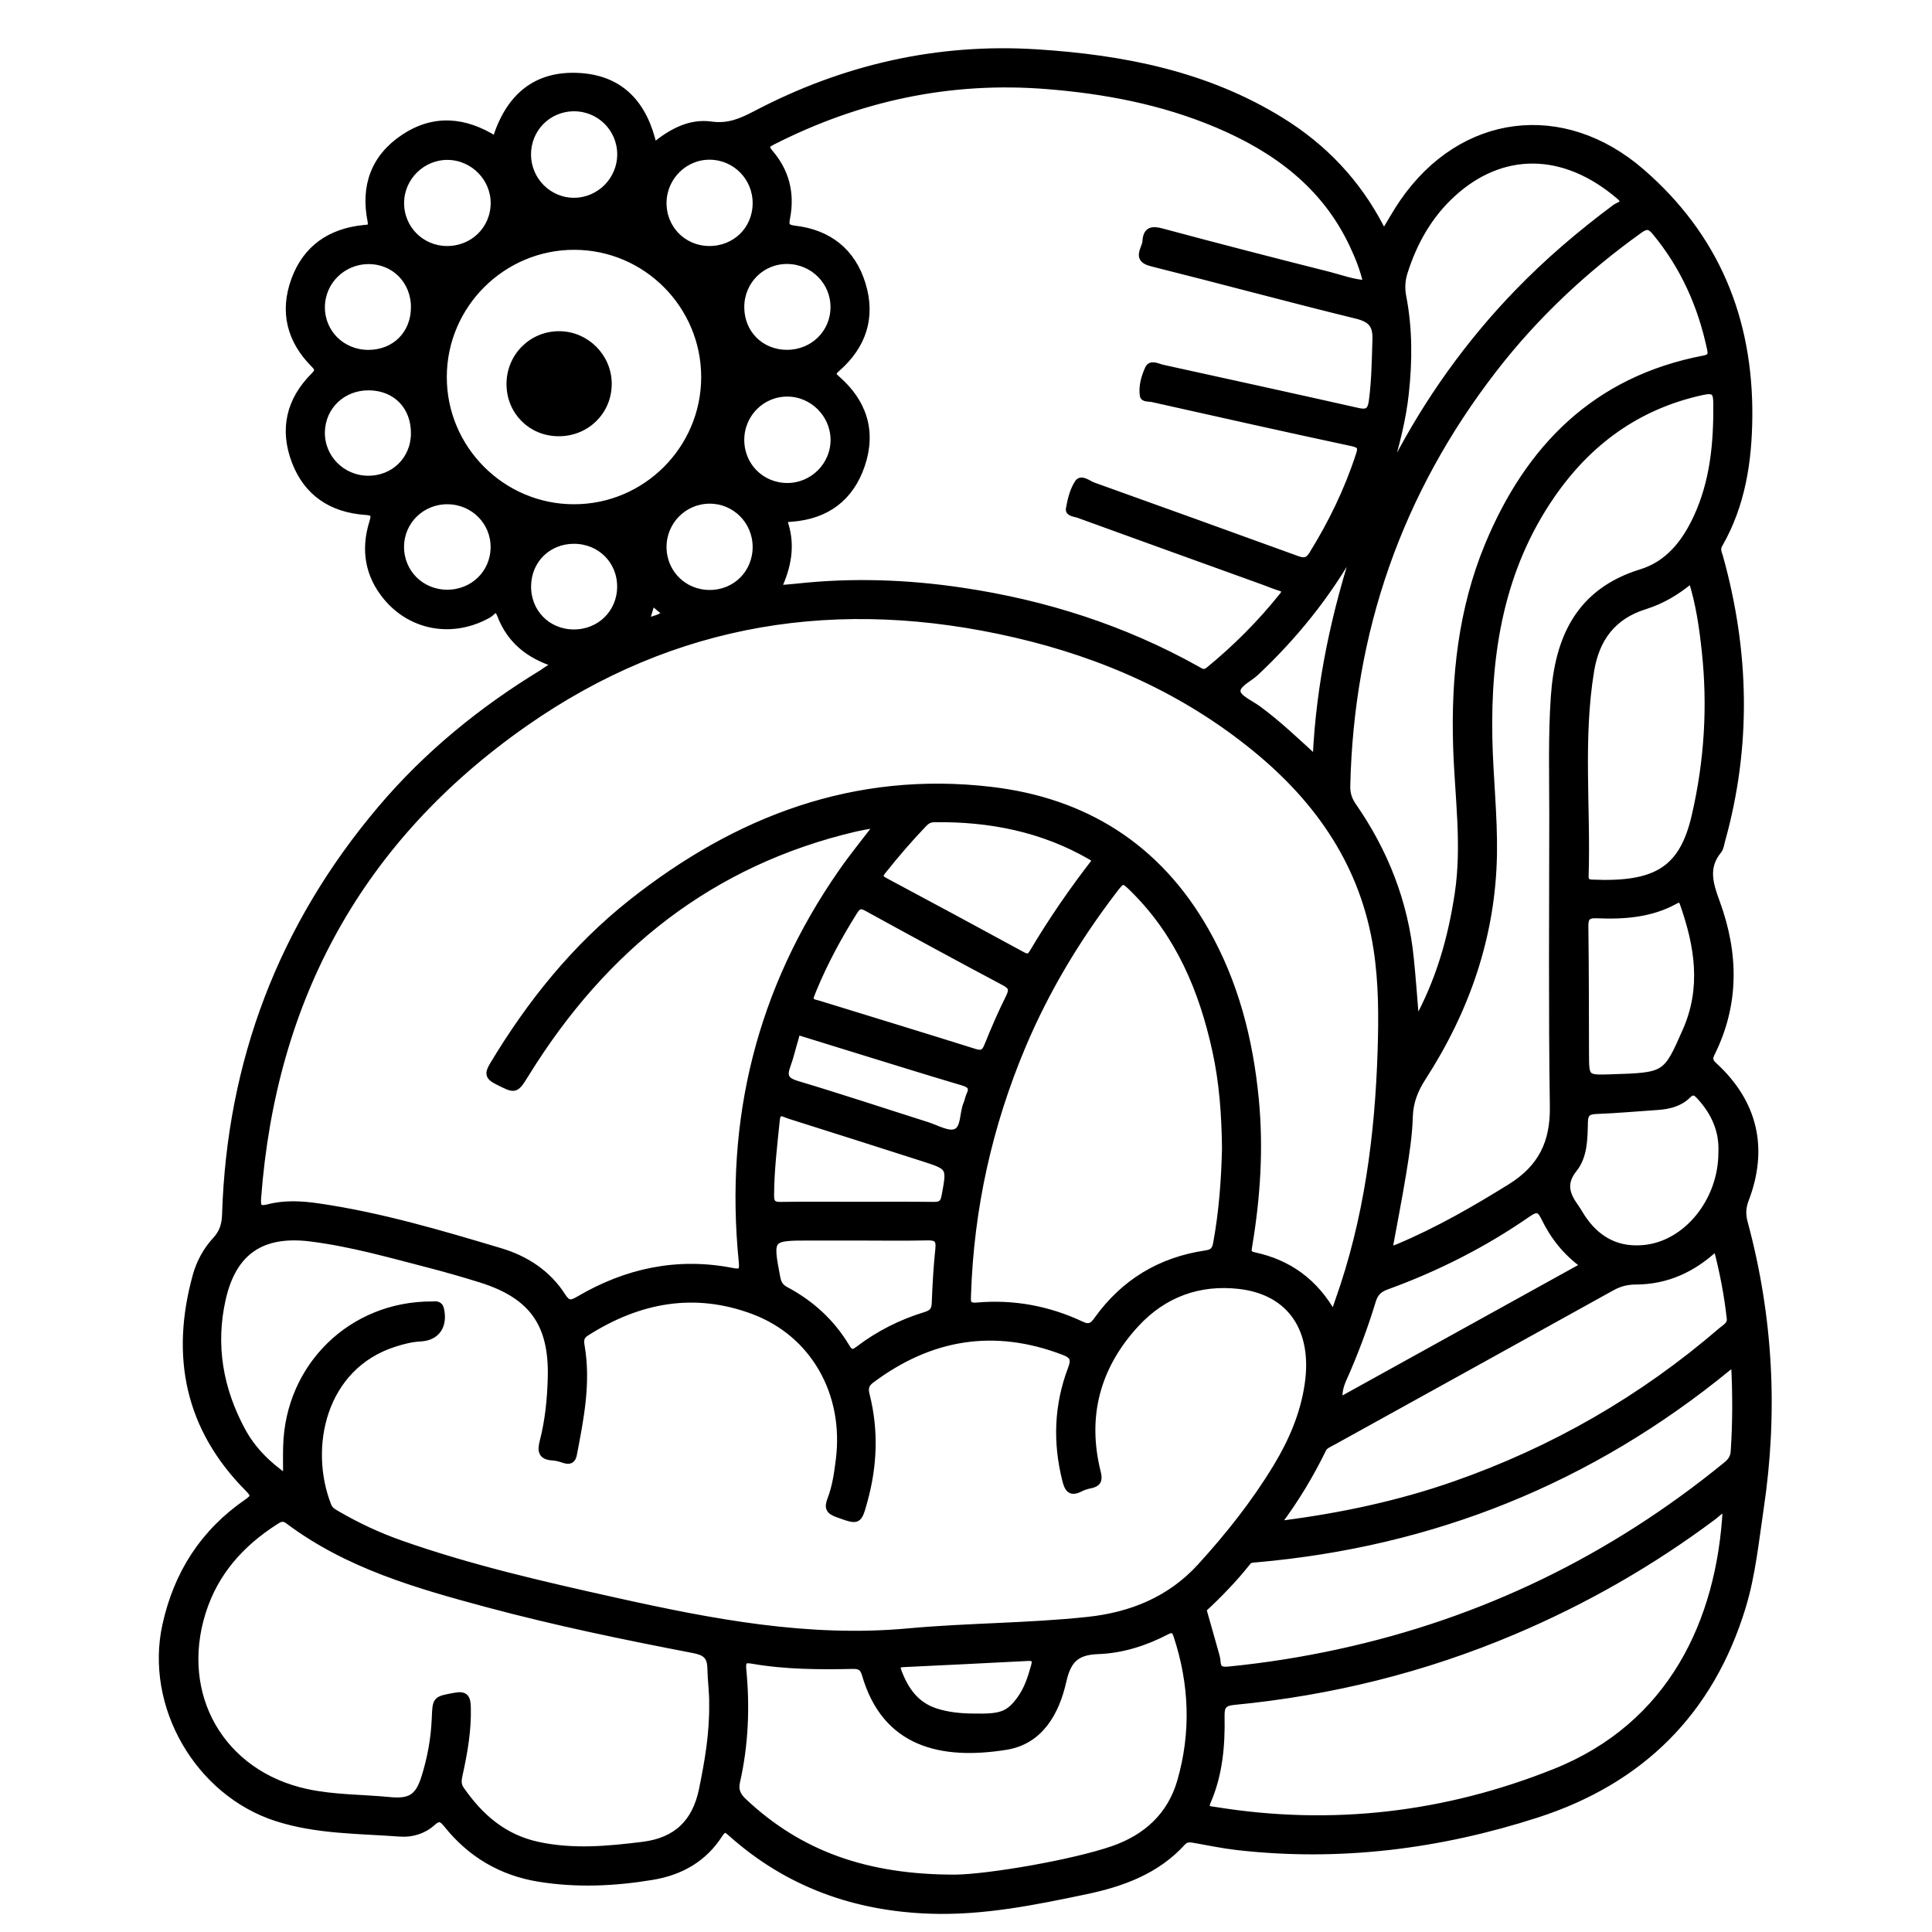 <?xml version="1.0" encoding="utf-8"?>
<!-- Generator: Adobe Illustrator 23.0.0, SVG Export Plug-In . SVG Version: 6.00 Build 0)  -->
<svg version="1.0" xmlns="http://www.w3.org/2000/svg" xmlns:xlink="http://www.w3.org/1999/xlink" x="0px" y="0px"
	 viewBox="0 0 3000 3000" style="enable-background:new 0 0 3000 3000;" xml:space="preserve">
<style type="text/css">
	.st0{stroke:#000000;stroke-width:10;stroke-miterlimit:10;}
</style>
<g id="Layer_1">
</g>
<g id="Layer_2">
	<g>
		<path class="st0" d="M863.1,1031.1c-42.8-13.3-71.4-37.5-86.1-75.9c-6.2-16.3-12.7-4-17.8-1.1c-54.5,31.3-119,21.1-158.8-26.4
			c-28.8-34.4-35.2-74.2-22-116.5c4.3-13.8,1.4-15.7-11.6-16.7c-52.1-3.8-90.4-29.2-109-78.4c-18.8-49.7-8.2-95,29.7-132.7
			c7.2-7.2,6.9-10.7-0.1-17.7c-37-37.2-48.2-81.5-30.3-130.8c18-49.5,55.8-75.2,107.7-80.5c7.2-0.7,13.1,0.1,10.9-11.3
			c-10.8-54,5.2-98.9,51.3-129.6c46.8-31.2,94.9-26.9,142.5,3.2c20-65,61.6-102.9,131.3-98.3c65.1,4.3,100.2,45.1,114.3,108.7
			c26.8-22,55.9-38.1,89.1-33.4c26.9,3.8,47.3-5.2,69.4-16.8c136.6-71.7,282.2-105.1,436.3-95.3c133.6,8.5,263.3,33.7,379.8,105.9
			c66.7,41.3,118.3,96.1,154.4,165.6c1.2,2.4,2.9,4.5,5.2,8.2c10.1-16.6,18.8-32.5,29.1-47.4c91.5-132.9,248.6-152.8,370.5-47.1
			c115.7,100.3,168.3,228.3,167.1,380.1c-0.6,69.8-10.9,137.2-46.2,198.7c-4.3,7.5-1,12.9,0.8,19.3c40.8,146.5,44.2,293.3,3.2,440.3
			c-1.5,5.3-2.1,11.6-5.3,15.5c-21.9,26.4-12.9,53.1-2.8,80.7c28.9,79,30.3,157.4-7.9,234.3c-4,8-3.1,12.6,4,19
			c62.6,57.5,79.2,128.6,48.7,208.2c-4.7,12.3-5,23.1-1.6,35.7c39.5,146.3,47.2,294.3,24.7,444.2c-7.6,51-12.6,102.4-27.7,152.1
			c-49.7,163.6-158,270.3-318.9,322.4c-151.6,49-307.4,68.7-466.7,50.4c-21.8-2.5-43.4-7.1-65.1-10.9c-6.9-1.2-13.1-2.3-18.9,4
			c-40.4,44.5-93.9,63.8-150.5,75.7c-79.5,16.7-159.3,32.9-241.2,30.1c-116.8-3.9-221.2-41.1-309.2-119.7c-7.3-6.5-11.1-9.4-18,1.4
			c-24.4,37.9-60,58.4-104.5,65.8c-58.8,9.8-117.6,12.4-176.5,2.8c-58.1-9.5-105.9-37.8-142.6-83.8c-7.6-9.5-12.3-12-22.3-2.9
			c-13.8,12.5-32,18-49.9,16.7c-64.3-4.8-129.2-3.7-191.9-23.8c-122-39.2-200.1-174.3-172.6-299.4c17.6-80.3,58.9-144.6,126.8-191.3
			c11-7.6,11.2-11,1.6-20.7c-93.4-93.8-115.9-205.5-81.3-330.8c5.8-20.8,16.2-39.8,30.8-55.6c10.7-11.6,14.3-23.9,14.8-39
			c7.4-237.7,87.5-448.1,240.9-629.7c71.7-84.9,156.9-154.4,251.8-212.1C847.8,1040.6,853.6,1037,863.1,1031.1z M2070.7,2041.6
			c3.6-10.3,5.5-16.2,7.6-22c44.7-125.9,61.8-256.4,65.9-389.3c1.6-52.5,1.6-104.7-6.4-156.6c-19.9-129.4-88.6-229.6-187.8-310.8
			c-109.7-89.9-236.1-146-373.3-177.8c-273.6-63.4-529.7-24.4-762,138.2c-255.5,178.9-390.9,426.4-414.2,736.6
			c-1,13.4,0.6,19.1,15.9,15.1c25.7-6.7,52.1-5.2,78-1.4c96.2,14,189.2,41.5,282.1,69.3c39.9,11.9,74,34,96.9,69.7
			c8,12.6,13.4,12.2,25.4,5.1c73.9-43.5,153.1-60.5,238.1-43.9c14.5,2.8,16.7-0.1,15.2-15c-22-220.3,28-422.5,154.9-604.7
			c17.2-24.7,36.3-48.1,54.8-72.3c-2-0.5-3.4-1.2-4.6-1c-9.5,1.7-19,3.3-28.4,5.4c-225.3,52.7-390.9,185.9-511.2,379.8
			c-17.5,28.2-16.7,27.6-45.8,12.9c-13.2-6.7-14.3-11.9-6.9-24.4c57.9-96.6,127.4-183.2,216.1-253.4
			c163.6-129.3,346.7-199.1,557.9-174.3c145.7,17.1,258.8,88.2,332.6,217.3c46.6,81.6,69.3,170.3,78.2,263.2
			c7.3,76,2.4,151.4-10.1,226.4c-1.2,7.3-3.1,13.4,7,15.6C2000.4,1960.7,2041.8,1989.8,2070.7,2041.6z M444.6,2294.4
			c0-18.2-0.4-33.7,0.1-49.2c3.6-124.4,101.6-219.6,225.7-219.3c5.8,0,12.2-2,14.2,7.4c5.5,25.6-6.5,43.4-31.6,44.7
			c-13.9,0.7-27.2,4.1-40.3,8.3c-112.3,35.7-138.6,162.2-103,252c2.8,7.1,9,10,15,13.5c31,18,63.5,33.1,97.3,45
			c108.3,38.2,220,63.7,331.9,88.6c150.5,33.5,301,62.5,456.8,48.1c92.5-8.5,185.8-7.9,278.3-17.8c67.9-7.2,128.2-31.8,175-83.1
			c43.7-47.9,83.9-98.6,117.6-154.1c24.1-39.7,42.3-81.7,49.2-128.2c12.8-85.5-26.6-144.6-106.3-153.8
			c-62.7-7.2-117.7,13-160.5,59.4c-60.7,65.9-81.7,143.5-59.5,231.2c2.9,11.6-0.1,16.7-11.2,19c-5.4,1.1-10.8,2.6-15.6,5.1
			c-15,7.9-19.7,1.4-23.3-13.1c-14.7-58.6-12.6-116.2,8.8-172.5c5.9-15.6,2.6-21.2-12-26.7c-107.6-40.9-206.3-24.6-297.9,43.7
			c-9.7,7.2-10.4,13.7-7.7,24.2c13.7,54.7,11.5,109.2-3.4,163.3c-9.2,33.5-8.9,32.8-42.3,20.8c-12.9-4.6-14.9-10.2-10.3-22.2
			c7.7-20,10.7-41.2,13.3-62.4c12.8-102.7-39.2-195.2-132.7-230.4c-91.9-34.5-178.4-18.2-259.9,33.7c-9,5.7-8.9,12.1-7.4,20.9
			c9.7,56.9-1.4,112.4-12.1,167.9c-1.7,9-6.2,11.3-14.6,8.5c-5.9-1.9-12-3.8-18.1-4.1c-17.5-1.1-18.9-9.6-15-24.8
			c8.4-32.8,11.7-66.4,12.5-100.2c1.8-82.4-29.6-126.2-108.8-151.1c-26.2-8.2-52.6-15.8-79.2-22.7c-61.2-15.8-122.1-33.3-185.1-41.2
			c-75.7-9.5-120.5,20.4-137.1,94.9c-16,71.5-3.9,139.5,30.7,203.7C392.1,2250.8,414.9,2273.8,444.6,2294.4z M1208,913.7
			c11.3-0.9,20.1-1.4,28.8-2.4c86.1-9.5,172.1-6.5,257.5,6.3c128.3,19.1,250.3,58,364,121.5c5.7,3.2,10.9,7.7,18.5,1.5
			c42.3-34.6,80.6-73,114.7-115.7c6.2-7.7,2.6-10.4-4.8-12.7c-7.9-2.4-15.5-5.7-23.2-8.5c-96.3-34.8-192.6-69.4-288.8-104.4
			c-5.4-2-15.7-2.3-14.6-9c2.4-14,6-29,13.6-40.6c5.4-8.1,16.1,1.5,23.9,4.3c104.8,37.6,209.5,75.3,314.1,113.3
			c10.6,3.9,18.1,6.1,25.7-6.2c30.3-48.8,55.1-99.9,72.9-154.6c3.7-11.2,3.1-15.7-10.9-18.7c-103.5-22-206.7-45.4-309.9-68.4
			c-5.2-1.2-13.8,0.3-14.6-5.3c-2.1-14.4,2.2-28.9,8-41.7c4.1-9.1,14.7-2.8,22.3-1.1c101.3,22.3,202.7,44.4,303.9,67.2
			c14.3,3.2,19.3-1.1,21.3-14.9c4.4-32.2,4.7-64.5,5.7-96.8c0.7-22.6-7.5-31.4-29.8-36.9c-106-26-211.4-54.6-317.3-81.1
			c-16-4-18.4-10.3-13-23.6c1.3-3.2,2.7-6.5,2.9-9.9c1.1-18.1,9.4-20,25.8-15.5c86.2,23.2,172.7,45.5,259.2,67.3
			c18.8,4.8,37.3,12.1,58,12.9c-4.9-21.8-12.6-40.9-21.4-59.6c-43.5-92.8-119.9-148.9-211.2-187.4c-84.5-35.6-173.4-52.5-264.5-59.7
			c-150.2-11.9-291.5,18.6-425.3,86.7c-9.7,4.9-11.8,8-3.8,17.3c24.8,28.9,33.4,62.8,26.3,100.2c-2.1,11-2.6,16.2,12,17.9
			c52.8,6.1,89.6,35,105.2,86.1c15.6,51.1,1,95.2-38.9,130.3c-7.3,6.5-9.2,9.2-0.8,16.4c41.5,36.1,56.3,81.3,38.6,133.8
			c-17.3,51.4-54.9,79.2-109.4,83.2c-5.8,0.4-12.2-0.2-9.6,8.5C1229.7,847.5,1223.9,879.9,1208,913.7z M1106.2,2645
			c0.3-16.2-2.4-35.4-2.8-54.6c-0.4-19.2-8.7-25-26.2-28.4c-107.2-20.6-214.2-42.7-319.7-71c-109.2-29.3-217.8-60.2-310.2-129.7
			c-8.3-6.2-14-2.3-20.2,1.7c-53.2,34.1-93.2,78.9-112.5,140.2c-40.7,129.2,29.1,251.1,161.5,279.7c42.4,9.2,86.2,8.4,129.3,12.6
			c31.5,3,44.2-4.7,53.8-35.3c9.3-29.6,14.9-60.1,16.2-91.1c1.2-31,1-30,30.7-35.6c16.9-3.2,19.6,3,20,17.8
			c0.9,35.5-5.1,69.9-12.7,104.2c-1.8,8.2-2.9,15.5,2.6,23.4c29.7,42.6,66.1,74.5,118.9,86c54.9,11.9,109.1,6.8,163.7,0
			c51.9-6.5,81.3-35.2,91.7-85.9C1099.2,2735.7,1106.8,2692.4,1106.2,2645z M2156.9,1941.4c5.6-1.9,10-3.1,14.1-4.8
			c61.1-25.7,118.1-58.4,174.4-93.4c48.1-29.9,67-69,66.2-125c-2.2-150.8-1-301.6-0.9-452.5c0-61.3-1.8-122.6,2.4-183.8
			c6.3-91.5,39.2-163.5,135.4-193.1c41.7-12.8,67.7-45.7,85.8-84.6c26.3-56.4,31.6-116.2,31.1-177.3c-0.1-17-2.7-22.7-21.8-18.5
			c-100.2,21.7-176.9,77.6-234.1,160.6c-78.4,113.6-99.9,242.6-97.2,377.3c1.2,59.9,8.1,119.7,7.2,179.5
			c-2,126.4-42,241.9-110.3,347.6c-12.3,19.1-19.7,37.8-20.4,61c-0.8,28.8-5.4,57.5-10,86.1
			C2172.3,1860.2,2164.5,1899.8,2156.9,1941.4z M1902.5,1782.9c-0.6-51.1-4.1-101.9-15.1-151.8c-20.5-93.7-56.7-179.6-125.9-248.7
			c-18-18-18.1-17.9-32.8,1.5c-56.6,74.2-104.3,153.5-140.7,239.7c-52.2,123.8-80.8,252.5-85.2,386.7c-0.3,9.9-2.1,18.7,14,17.3
			c56.7-5.1,111.2,5.1,162.6,29.3c12.5,5.9,17.6,1.6,24.5-8c41.4-57.7,97.8-91.8,168-102.2c10.8-1.6,14.8-5,16.8-15.8
			C1897.7,1881.8,1901.4,1832.5,1902.5,1782.9z M2198.8,1588.3c36.3-65.6,54.7-131.8,65.1-200.6c11.5-76.4-0.2-152.6-2.5-228.8
			c-3.3-107.1,7.9-212.2,49-311.7c63-152.3,167.9-258.3,335.7-290.2c11.1-2.1,11.3-7.2,9.5-15.6c-14.2-67.1-41.4-127.9-85.4-181.1
			c-8.9-10.8-14.5-10-24.7-2.7c-85.6,61.4-161.8,132.8-226.2,216.2c-147.1,190.3-222.1,406.2-227.6,646.6
			c-0.3,11.6,2.7,21.1,9.3,30.7c49.6,71.4,80.6,150,89.3,236.8C2193.6,1519.7,2195.8,1551.5,2198.8,1588.3z M1483.8,2915.9
			c51.6-0.7,181.5-22.8,244.4-44.5c52.3-18.1,89.6-52.6,104.8-105.6c21.6-75.2,18.9-150.8-5.7-225.5c-3.2-9.7-6.7-11.6-15.9-6.9
			c-33.3,17.4-69.3,28.8-106.4,30.1c-33.9,1.2-46.8,14.2-54.2,47.2c-10.7,47.7-35.4,92.9-88.5,101.4
			c-100.1,16.1-187.8-3.6-219-112.1c-3.1-10.8-8.3-13.7-18.9-13.5c-52.3,1.1-104.6,0.9-156.4-8.1c-11.4-2-15.5,0-14.2,13.5
			c5.7,58.6,3.4,116.9-9.6,174.5c-3,13.2,0.9,21.7,10.4,30.7C1241.8,2879.3,1346,2916.2,1483.8,2915.9z M2680,2343.6
			c-8.4,0.4-13.2,6.9-19,11.2c-96.3,72.1-199.9,131.4-310.6,178.3c-139.2,59-284.1,94.8-434.4,109.3c-16.4,1.6-19.8,7.4-19.5,22.9
			c0.9,44.9-3,89.6-21,131.4c-5.8,13.6,2.2,12.6,10.6,14c181.8,29.6,358.8,8.7,528.6-59.3C2594.3,2679.6,2670.7,2518.9,2680,2343.6z
			 M2693,2117.4c-5.2,3.4-7.6,4.6-9.7,6.3c-213.5,174.8-458,273.2-732.6,297.3c-4.8,0.4-9.8,0.1-13.2,4.4
			c-21,26.5-44.4,50.7-69.2,73.6c6.3,22.4,12.7,44.7,19,67.1c1.3,4.6,2.7,9.4,3,14.1c0.6,12,6.4,13.7,17.6,12.6
			c57.6-5.7,114.6-14.7,171.1-27c223.9-48.6,424.3-146.1,601.7-291.1c6.9-5.6,11.1-11.6,11.7-20.6
			C2695.4,2209.7,2695.5,2165.1,2693,2117.4z M1093.8,585.8c0.1-111.7-90.6-202.8-202.1-202.9c-111.5-0.1-202.8,90.9-202.9,202.3
			C688.5,696.6,779.6,787.9,891,788C1002.6,788.2,1093.6,697.4,1093.8,585.8z M1984.7,2364.9c4.8,0.5,6.8,1.1,8.7,0.9
			c90.3-11.7,178.9-30.5,265.1-60.6c153.2-53.5,291.4-133,414.3-238.9c6-5.2,14.7-9.1,13.5-19.2c-4.1-36.6-10.9-72.6-21-110.5
			c-36.9,34.8-77.8,52.8-125.3,53c-13.7,0-25.3,3.1-37.1,9.6c-144.3,80.1-288.8,159.9-433.2,239.8c-5.4,3-12.5,5.8-14.9,10.6
			C2035.3,2289.6,2012.5,2327.8,1984.7,2364.9z M2626.5,900c-22.5,19.3-46.3,33-72.7,41.3c-49.6,15.5-75.2,50.5-83.4,100.1
			c-17.5,106-5.2,212.9-8.6,319.3c-0.2,6.7,2.8,9.8,9.7,10.1c100.8,4.6,141.1-20.9,160.3-103.7c19.6-84.5,25-170,15.7-256.2
			C2643.5,974.3,2638.5,937.6,2626.5,900z M2155.9,732.4c7.4-3.6,8.5-9.3,10.8-13.9c50.5-97,113.3-185.2,189.4-263.9
			c47-48.7,98.2-92.3,152.4-132.6c4.7-3.5,19.3-5.9,6.2-17.1c-87.4-74.8-183.7-72.9-259-4.1c-36.4,33.2-59.9,74.8-74.8,121.6
			c-4.1,12.8-4.8,25.2-2.2,38.5c9.6,49.7,9.4,99.8,3.9,150C2178.3,651.8,2167.6,691.5,2155.9,732.4z M2673.3,1789.9
			c1.7-34.3-11.4-63-34.3-87.7c-5.5-6-10.4-9.3-18.3-1.4c-12.7,12.7-29.6,16.6-47.2,17.8c-31.6,2.1-63.1,5-94.6,6.2
			c-12.9,0.5-17.9,4-18.2,17.5c-0.6,25.4-0.4,52.7-16.7,73.1c-17.5,22-11.6,39.2,2,58.3c5.2,7.2,9.3,15.3,14.6,22.4
			c23,31.2,53.3,46,92.7,42.1C2618.9,1931.7,2673.2,1865.1,2673.3,1789.9z M1701.4,1335.8c-2.8-2.2-4.8-4.1-7.2-5.5
			c-75.3-43.6-157.2-59.7-243.3-58.6c-6.8,0.1-11.6,2.6-16.1,7.3c-22.4,23.3-43.4,47.8-63.6,73.1c-5.3,6.6-6.6,10.7,2.5,15.5
			c71.4,38.1,142.7,76.6,213.8,115.3c7.8,4.2,11.5,3.7,16.1-4.2C1633,1429.1,1665.7,1381.7,1701.4,1335.8z M2501.4,1673.2
			c86-2.7,85.5-2.9,116.3-72.7c29.4-66.6,18.8-131.8-4.1-197c-2.2-6.2-4.6-9-11.8-5c-38.2,21.3-80,24.2-122.3,22.4
			c-15.1-0.7-18.3,4.4-18.1,18.5c0.9,65.4,0.8,130.9,1,196.3C2462.5,1674.4,2462.5,1674.4,2501.4,1673.2z M2459.7,1965
			c-28.2-20.2-47.6-45.1-61.5-73.8c-6.8-14-11.8-15.9-25.3-6.6c-68.2,47.3-141.7,84.6-219.7,112.9c-11.5,4.2-17.9,10-21.6,21.9
			c-12.6,41.5-27.8,82.1-45.5,121.7c-4.5,10.1-7.6,20.4-6.3,34.1C2206.5,2105.1,2332,2035.6,2459.7,1965z M1258.4,1548.4
			c-0.1,8.8,6.7,8.4,11.5,9.9c81.2,25.1,162.5,49.8,243.6,75.3c11.3,3.5,15.6,0.8,19.8-9.7c10.3-25.5,21.2-50.8,33.4-75.3
			c5.8-11.7,4.7-16.8-7.2-23.1c-71.5-38-142.7-76.7-213.7-115.7c-9.8-5.4-13.8-3-19.2,5.5c-24.6,39.1-46.4,79.5-64,122.2
			C1261.1,1541.4,1259.6,1545.2,1258.4,1548.4z M1330.4,1921.3c-24.1,0-48.1,0-72.2,0c-63.5,0-63.4,0-51.6,62.3
			c1.6,8.6,4.8,14.7,13.1,19.2c39.7,21,72,50.5,95,89.2c5.9,9.9,10.3,9.3,18.4,3.1c31.4-24,66.4-41.5,104.1-53
			c10.4-3.2,14.2-7.9,14.6-18.5c1.1-28.2,2.6-56.3,5.6-84.3c1.6-15.1-3.4-18.6-17.7-18.2C1403.4,1921.9,1366.9,1921.3,1330.4,1921.3
			z M1329.8,1871.1c39.9,0,79.8-0.3,119.7,0.2c10.4,0.1,15.3-2,17.5-13.9c8.4-45.3,9.1-45.3-34.2-59.2
			c-69.2-22.1-138.4-44.3-207.7-66.1c-7.2-2.3-17.5-9.9-19.2,6.8c-4,39-8.7,77.9-8.9,117.2c-0.1,11.7,3.5,15.4,15.2,15.2
			C1251.3,1870.7,1290.5,1871.1,1329.8,1871.1z M1241.4,1602.8c-4.6-1.2-5.1,5.6-6.6,10.5c-4.3,13.8-7.3,28-12.3,41.4
			c-6,16-2.7,23.3,15,28.6c67.6,20.2,134.6,42.5,201.9,63.8c14.9,4.7,33,15.5,44.5,10.8c14-5.7,10.6-29,17.1-43.9
			c1.9-4.4,2.5-9.3,4.5-13.6c5.7-12,1-16.4-10.9-19.9c-57.8-17.1-115.4-35.2-173-52.9C1296.2,1619.8,1270.7,1611.9,1241.4,1602.8z
			 M2108.6,841.2c-2.4,3.9-5,7.7-7.2,11.7c-40.4,71.9-91.6,135.2-151.6,191.6c-10.4,9.7-30,18.1-28.5,29.7c1.3,10,20.4,18,31.9,26.4
			c30.9,22.6,58.6,49.1,90.1,77.9C2048.5,1060.3,2073.1,949.9,2108.6,841.2z M693.8,387c40.5,0.3,72.5-30.7,73.1-70.8
			c0.5-39.4-31.8-72.4-71.4-72.9c-39.5-0.5-72.6,31.7-73,71.2C622,354.5,653.7,386.7,693.8,387z M643.1,477
			c0-41-30.9-72.2-71.2-71.9c-40.1,0.3-72.3,32.3-72.4,71.9c-0.1,39.9,31.7,71.2,72.3,71.3C613.2,548.3,643.1,518.5,643.1,477z
			 M694.1,920.7c40.5,0.2,72.5-30.9,72.7-70.8c0.3-39.7-31.6-71.6-71.7-71.9c-40.2-0.3-72.4,31.1-72.7,70.8
			C622.2,888.9,653.7,920.5,694.1,920.7z M1222.5,755c39.7,0,72.2-32.4,72.2-72c-0.1-39.5-32.8-72.2-72.3-72.2
			c-39.7,0-71.7,32.3-71.7,72.3C1150.7,723.3,1182.2,754.9,1222.5,755z M819.6,240.2c0.2,39.9,32.6,72.2,72.2,71.9
			c39.5-0.3,71.8-33,71.6-72.7c-0.2-39.9-32.4-71.8-72.4-71.6C850.9,168.1,819.4,200,819.6,240.2z M1222,548.2
			c40.4,0.1,72.4-31.1,72.6-70.9c0.3-39.6-31.7-71.9-71.8-72.4c-39.8-0.5-71.9,31.3-72.1,71.6C1150.5,517.3,1181.2,548.2,1222,548.2
			z M1100.9,387c40.7,0.3,72.3-30.3,72.8-70.7c0.5-40-31-72.6-70.8-73.3c-39.5-0.7-72.3,31.5-72.9,71.3
			C1029.4,354.6,1060.7,386.6,1100.9,387z M890.5,982.4c40.9,0.3,72.6-30.8,72.8-71.2c0.2-40.5-31.3-71.8-72.1-71.8
			c-40.1,0-70.9,30.2-71.5,70.1C818.9,950.3,849.9,982.1,890.5,982.4z M1102.4,921.1c40.4-0.2,71.6-31.9,71.3-72.3
			c-0.3-40.1-32.6-72.1-72.3-71.7c-39.8,0.4-71.6,32.7-71.4,72.7C1030.3,890,1062.1,921.3,1102.4,921.1z M572.8,601.1
			c-40.8-0.3-72.6,30-73.3,69.9c-0.8,39.4,31.3,72.2,71.3,72.7c40.7,0.6,72.1-30.1,72.3-70.7C643.3,630.9,614.6,601.5,572.8,601.1z
			 M1512.2,2665.8c42.4,0.9,54-3.4,71.2-26.5c11.7-15.8,17.6-34.1,22.7-52.8c2.2-8.2,0.9-12.9-9.5-12.4
			c-64.6,3.4-129.2,6.5-193.9,9.6c-8.1,0.4-11,2.9-7.8,11.5c10.9,28.9,26.9,52.4,58.2,62.5
			C1472.5,2663.9,1492.2,2665.7,1512.2,2665.8z M1012.4,934.6c-3.4,11.5-6,20.2-9.3,31c11.8-4.6,21.9-5.5,30.3-13.3
			C1026.4,946.4,1020.3,941.3,1012.4,934.6z"/>
		<path class="st0" d="M867.3,672.4c-42.6-0.1-75.7-33.2-75.8-75.9c-0.1-43.1,34.3-77.6,77.2-77.2c41.8,0.3,76.1,34.7,76.2,76.6
			C945,638.8,910.8,672.6,867.3,672.4z"/>
	</g>
</g>
</svg>
